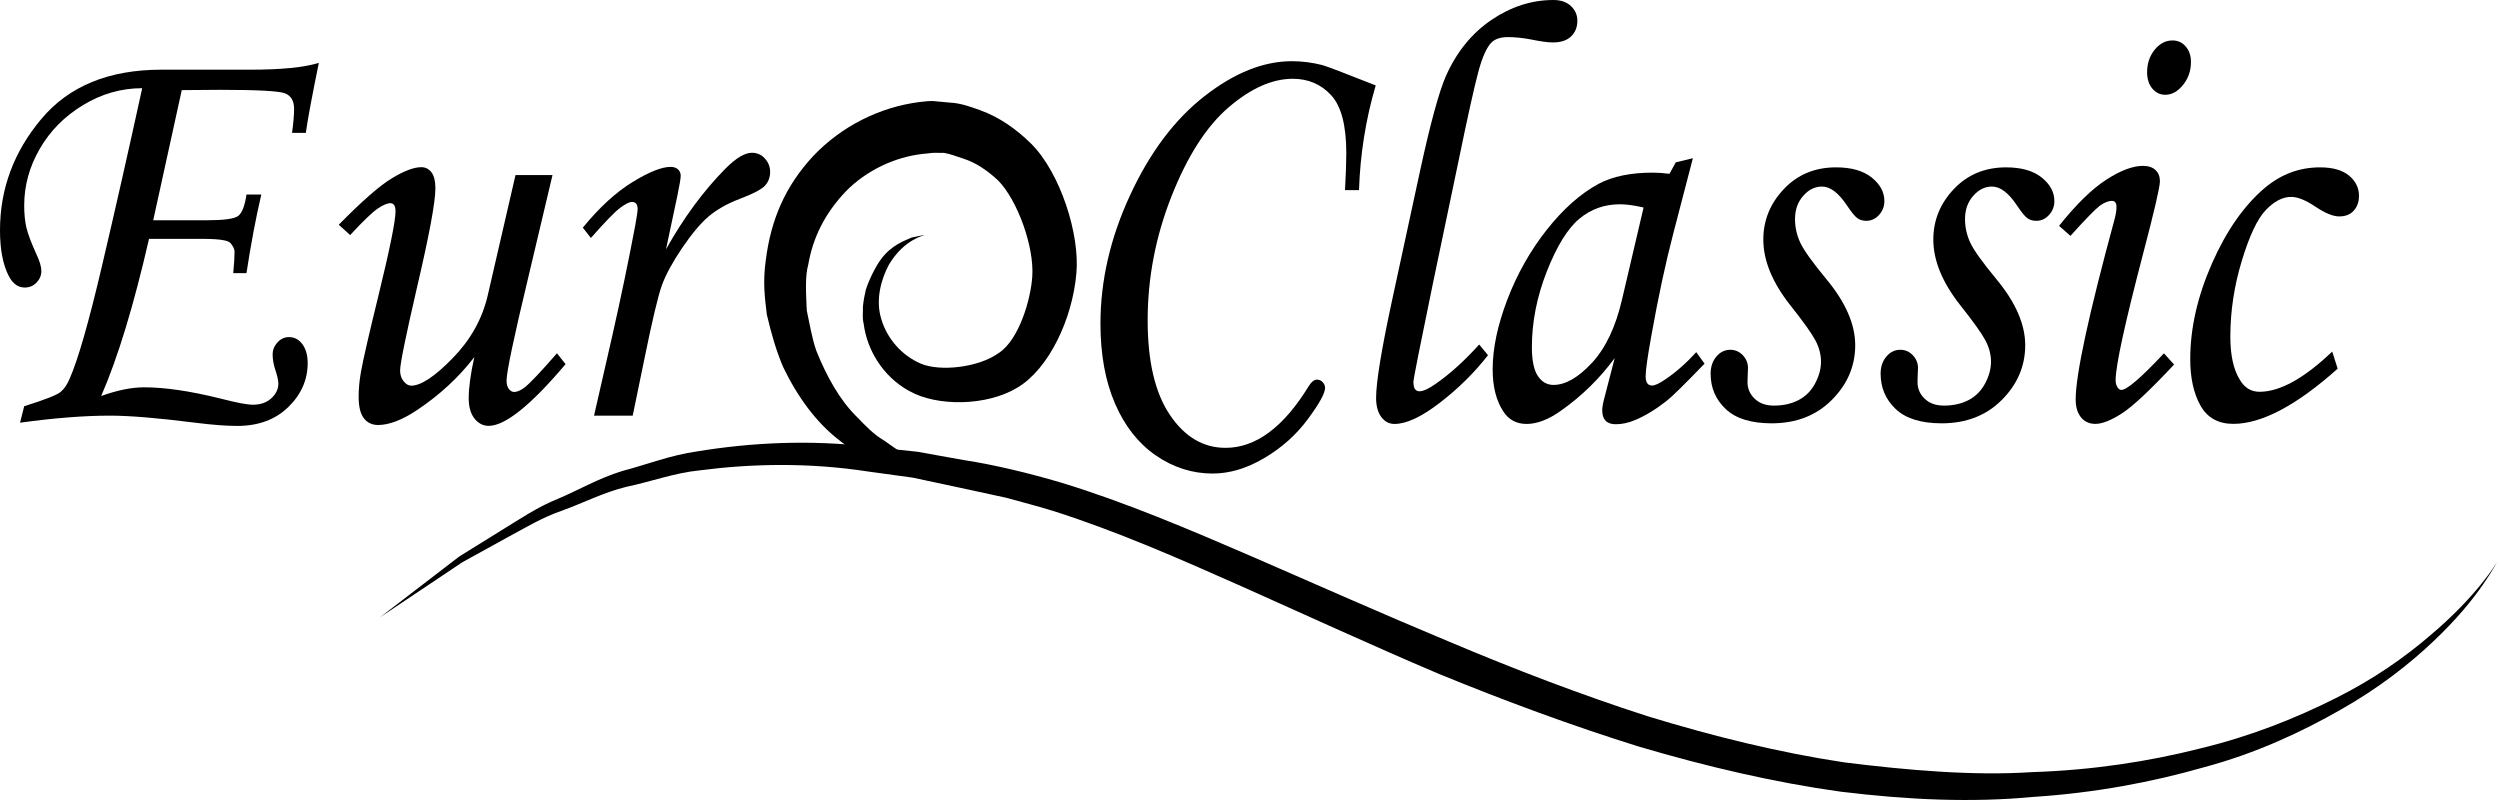 <?xml version="1.0" encoding="UTF-8"?> <svg xmlns="http://www.w3.org/2000/svg" width="125" height="40" viewBox="0 0 125 40" fill="none"><path d="M15.291 6.643H14.602C14.67 6.142 14.705 5.742 14.705 5.448C14.705 5.054 14.558 4.797 14.27 4.674C13.981 4.55 12.886 4.491 10.987 4.491L9.088 4.506L7.661 11.013H10.344C11.191 11.013 11.711 10.942 11.905 10.8C12.098 10.657 12.24 10.301 12.324 9.728H13.065C12.787 10.917 12.542 12.227 12.324 13.655H11.662C11.706 13.194 11.728 12.834 11.728 12.577C11.728 12.469 11.668 12.336 11.545 12.178C11.485 12.1 11.371 12.045 11.207 12.017C10.973 11.967 10.608 11.943 10.115 11.943H7.451C6.685 15.284 5.887 17.904 5.059 19.8C5.863 19.512 6.579 19.366 7.203 19.366C8.241 19.366 9.516 19.552 11.022 19.927C11.818 20.134 12.36 20.236 12.646 20.236C13.027 20.236 13.335 20.128 13.567 19.914C13.801 19.698 13.918 19.453 13.918 19.18C13.918 19.023 13.861 18.768 13.741 18.415C13.667 18.171 13.632 17.939 13.632 17.725C13.632 17.499 13.711 17.3 13.872 17.121C14.033 16.944 14.226 16.855 14.449 16.855C14.719 16.855 14.94 16.972 15.117 17.207C15.294 17.443 15.384 17.759 15.384 18.152C15.384 18.988 15.062 19.722 14.417 20.351C13.771 20.98 12.921 21.296 11.864 21.296C11.311 21.296 10.608 21.243 9.758 21.135C7.898 20.899 6.475 20.782 5.497 20.782C4.217 20.782 2.716 20.899 1.003 21.135L1.21 20.311C2.237 19.989 2.841 19.753 3.024 19.602C3.206 19.453 3.359 19.23 3.482 18.936C3.896 18 4.435 16.13 5.094 13.318C5.756 10.505 6.426 7.538 7.11 4.41C6.072 4.41 5.086 4.689 4.16 5.25C3.234 5.81 2.509 6.538 1.989 7.439C1.468 8.337 1.21 9.285 1.21 10.276C1.21 10.697 1.248 11.066 1.321 11.382C1.395 11.698 1.561 12.138 1.82 12.71C1.983 13.054 2.068 13.333 2.068 13.55C2.068 13.767 1.989 13.959 1.828 14.126C1.67 14.293 1.474 14.377 1.24 14.377C0.904 14.377 0.637 14.185 0.439 13.801C0.147 13.24 0 12.478 0 11.512C0 9.446 0.689 7.591 2.065 5.95C3.441 4.305 5.443 3.484 8.075 3.484H12.529C14.071 3.484 15.207 3.37 15.942 3.144C15.607 4.785 15.386 5.95 15.291 6.643Z" fill="black"></path><path d="M25.775 8.753H27.625L26.404 13.909C25.685 16.907 25.328 18.611 25.328 19.023C25.328 19.212 25.366 19.351 25.445 19.45C25.524 19.549 25.611 19.599 25.707 19.599C25.854 19.599 26.026 19.524 26.227 19.376C26.513 19.15 27.052 18.58 27.848 17.663L28.278 18.208C26.54 20.265 25.257 21.293 24.435 21.293C24.157 21.293 23.92 21.172 23.726 20.93C23.533 20.689 23.435 20.348 23.435 19.905C23.435 19.394 23.527 18.71 23.715 17.855C22.947 18.859 21.994 19.738 20.863 20.497C20.111 20.999 19.457 21.25 18.904 21.25C18.602 21.25 18.362 21.135 18.191 20.909C18.016 20.683 17.932 20.323 17.932 19.828C17.932 19.444 17.97 19.032 18.049 18.586C18.161 17.967 18.447 16.718 18.907 14.845C19.487 12.472 19.776 11.048 19.776 10.574C19.776 10.298 19.692 10.159 19.517 10.159C19.362 10.159 19.15 10.252 18.883 10.431C18.613 10.614 18.155 11.054 17.507 11.754L16.938 11.237C18.098 10.057 18.983 9.282 19.594 8.914C20.204 8.545 20.694 8.359 21.067 8.359C21.274 8.359 21.443 8.446 21.574 8.616C21.705 8.79 21.77 9.059 21.77 9.422C21.77 10.103 21.46 11.772 20.836 14.433C20.283 16.827 20.005 18.193 20.005 18.527C20.005 18.735 20.062 18.911 20.179 19.06C20.297 19.209 20.424 19.283 20.563 19.283C21.048 19.283 21.735 18.828 22.626 17.917C23.517 17.006 24.099 15.972 24.377 14.811L25.775 8.753Z" fill="black"></path><path d="M31.636 20.782H29.702L30.609 16.811C31.05 14.863 31.434 13.014 31.764 11.261C31.843 10.828 31.881 10.558 31.881 10.45C31.881 10.214 31.786 10.097 31.595 10.097C31.464 10.097 31.265 10.199 30.998 10.4C30.729 10.602 30.247 11.103 29.544 11.899L29.141 11.382C29.971 10.369 30.8 9.607 31.628 9.103C32.453 8.595 33.088 8.344 33.529 8.344C33.685 8.344 33.81 8.387 33.9 8.468C33.99 8.551 34.036 8.66 34.036 8.787C34.036 8.914 33.979 9.257 33.864 9.809L33.3 12.466C34.178 10.896 35.164 9.552 36.267 8.437C36.796 7.904 37.237 7.638 37.594 7.638C37.853 7.638 38.071 7.734 38.245 7.926C38.419 8.118 38.507 8.341 38.507 8.598C38.507 8.864 38.422 9.09 38.253 9.279C38.084 9.465 37.662 9.688 36.989 9.942C36.349 10.187 35.829 10.484 35.425 10.828C35.022 11.171 34.584 11.698 34.101 12.407C33.622 13.117 33.287 13.736 33.096 14.259C32.906 14.786 32.614 16.009 32.224 17.926L31.636 20.782Z" fill="black"></path><path d="M67.95 9.505H67.25C67.293 8.737 67.315 8.123 67.315 7.659C67.315 6.271 67.062 5.305 66.555 4.757C66.048 4.212 65.411 3.939 64.64 3.939C63.61 3.939 62.542 4.416 61.434 5.364C60.325 6.315 59.374 7.795 58.578 9.808C57.783 11.821 57.383 13.89 57.383 16.015C57.383 18.071 57.753 19.648 58.494 20.744C59.232 21.84 60.161 22.392 61.278 22.392C62.793 22.392 64.182 21.36 65.446 19.292C65.577 19.084 65.711 18.982 65.85 18.982C65.961 18.982 66.056 19.025 66.135 19.109C66.215 19.192 66.253 19.288 66.253 19.397C66.253 19.663 65.964 20.184 65.389 20.961C64.814 21.738 64.09 22.386 63.215 22.903C62.341 23.42 61.48 23.677 60.633 23.677C59.611 23.677 58.663 23.374 57.788 22.77C56.914 22.166 56.236 21.302 55.751 20.18C55.266 19.059 55.023 17.724 55.023 16.182C55.023 14.027 55.519 11.883 56.511 9.746C57.502 7.609 58.742 5.962 60.232 4.803C61.72 3.642 63.174 3.06 64.594 3.06C65.103 3.06 65.61 3.125 66.111 3.252C66.326 3.31 67.22 3.651 68.786 4.271C68.288 5.958 68.01 7.705 67.95 9.505Z" fill="black"></path><path d="M73.959 17.226L74.4 17.759C73.727 18.626 72.926 19.416 72.006 20.128C71.082 20.84 70.322 21.197 69.725 21.197C69.456 21.197 69.238 21.082 69.064 20.85C68.892 20.617 68.805 20.302 68.805 19.896C68.805 19.109 69.072 17.477 69.608 14.996L71.009 8.517C71.518 6.176 71.946 4.605 72.292 3.809C72.826 2.605 73.586 1.666 74.566 1C75.547 0.334 76.582 0 77.672 0C78.045 0 78.337 0.102 78.549 0.304C78.762 0.505 78.868 0.753 78.868 1.038C78.868 1.357 78.764 1.617 78.557 1.818C78.35 2.019 78.048 2.122 77.65 2.122C77.391 2.122 77.024 2.072 76.55 1.973C76.136 1.895 75.751 1.855 75.4 1.855C75.046 1.855 74.779 1.939 74.596 2.103C74.346 2.338 74.12 2.834 73.918 3.586C73.714 4.342 73.384 5.829 72.926 8.053L71.632 14.237C70.992 17.338 70.671 18.957 70.671 19.094C70.671 19.41 70.772 19.564 70.97 19.564C71.161 19.564 71.439 19.438 71.801 19.18C72.523 18.676 73.24 18.022 73.959 17.226Z" fill="black"></path><path d="M82.179 10.376C81.71 10.267 81.318 10.214 80.997 10.214C80.218 10.214 79.536 10.459 78.959 10.945C78.379 11.432 77.839 12.308 77.341 13.572C76.845 14.835 76.594 16.099 76.594 17.356C76.594 18.025 76.695 18.505 76.894 18.803C77.093 19.097 77.352 19.246 77.673 19.246C78.27 19.246 78.91 18.88 79.594 18.146C80.277 17.412 80.779 16.359 81.1 14.981L82.179 10.376ZM83.789 8.118L84.644 7.91L83.672 11.645C83.282 13.132 82.914 14.845 82.569 16.78C82.378 17.833 82.282 18.512 82.282 18.818C82.282 19.125 82.391 19.277 82.607 19.277C82.746 19.277 82.966 19.174 83.269 18.967C83.805 18.605 84.32 18.149 84.813 17.607L85.227 18.183C84.241 19.205 83.609 19.828 83.331 20.045C82.778 20.478 82.25 20.797 81.749 21.005C81.419 21.144 81.1 21.212 80.787 21.212C80.561 21.212 80.392 21.153 80.28 21.036C80.168 20.918 80.111 20.745 80.111 20.518C80.111 20.37 80.147 20.169 80.215 19.912L80.735 17.905C79.991 18.917 79.103 19.788 78.073 20.518C77.442 20.971 76.861 21.197 76.333 21.197C75.832 21.197 75.445 20.995 75.178 20.59C74.813 20.048 74.633 19.342 74.633 18.465C74.633 17.421 74.878 16.26 75.366 14.981C75.856 13.702 76.51 12.54 77.332 11.497C78.155 10.453 79.019 9.685 79.929 9.192C80.629 8.821 81.531 8.632 82.628 8.632C82.906 8.632 83.187 8.653 83.473 8.691L83.789 8.118Z" fill="black"></path><path d="M91.802 8.368C92.573 8.368 93.167 8.539 93.59 8.879C94.009 9.22 94.219 9.61 94.219 10.053C94.219 10.319 94.129 10.552 93.952 10.747C93.775 10.945 93.559 11.041 93.309 11.041C93.143 11.041 93.001 11.001 92.879 10.917C92.756 10.834 92.584 10.623 92.358 10.288C91.936 9.647 91.516 9.328 91.1 9.328C90.745 9.328 90.432 9.483 90.16 9.793C89.887 10.103 89.751 10.49 89.751 10.951C89.751 11.354 89.835 11.747 90.01 12.125C90.184 12.503 90.62 13.113 91.32 13.959C92.282 15.117 92.761 16.219 92.761 17.26C92.761 18.301 92.372 19.214 91.593 19.995C90.814 20.778 89.808 21.166 88.582 21.166C87.553 21.166 86.787 20.927 86.283 20.45C85.782 19.973 85.531 19.385 85.531 18.685C85.531 18.341 85.627 18.056 85.817 17.83C86.008 17.604 86.24 17.489 86.517 17.489C86.76 17.489 86.967 17.582 87.141 17.762C87.313 17.945 87.4 18.158 87.4 18.403C87.4 18.502 87.395 18.629 87.384 18.787C87.378 18.914 87.376 19.022 87.376 19.112C87.376 19.437 87.498 19.713 87.738 19.939C87.972 20.165 88.291 20.28 88.694 20.28C89.16 20.28 89.569 20.19 89.923 20.007C90.277 19.824 90.552 19.549 90.751 19.18C90.95 18.812 91.05 18.446 91.05 18.081C91.05 17.728 90.958 17.375 90.77 17.018C90.582 16.665 90.165 16.08 89.517 15.265C88.618 14.126 88.166 13.029 88.166 11.979C88.166 11.016 88.509 10.174 89.193 9.452C89.876 8.731 90.745 8.368 91.802 8.368Z" fill="black"></path><path d="M100.302 8.368C101.073 8.368 101.667 8.539 102.089 8.879C102.509 9.22 102.719 9.61 102.719 10.053C102.719 10.319 102.629 10.552 102.452 10.747C102.275 10.945 102.06 11.041 101.809 11.041C101.643 11.041 101.501 11.001 101.378 10.917C101.256 10.834 101.084 10.623 100.858 10.288C100.436 9.647 100.016 9.328 99.6 9.328C99.245 9.328 98.932 9.483 98.66 9.793C98.387 10.103 98.251 10.49 98.251 10.951C98.251 11.354 98.335 11.747 98.51 12.125C98.684 12.503 99.12 13.113 99.82 13.959C100.782 15.117 101.261 16.219 101.261 17.26C101.261 18.301 100.872 19.214 100.093 19.995C99.314 20.778 98.308 21.166 97.082 21.166C96.053 21.166 95.287 20.927 94.783 20.45C94.282 19.973 94.031 19.385 94.031 18.685C94.031 18.341 94.127 18.056 94.317 17.83C94.508 17.604 94.74 17.489 95.017 17.489C95.26 17.489 95.467 17.582 95.641 17.762C95.813 17.945 95.9 18.158 95.9 18.403C95.9 18.502 95.895 18.629 95.884 18.787C95.878 18.914 95.876 19.022 95.876 19.112C95.876 19.437 95.998 19.713 96.238 19.939C96.472 20.165 96.791 20.28 97.194 20.28C97.66 20.28 98.069 20.19 98.423 20.007C98.777 19.824 99.052 19.549 99.251 19.18C99.45 18.812 99.55 18.446 99.55 18.081C99.55 17.728 99.458 17.375 99.27 17.018C99.082 16.665 98.665 16.08 98.017 15.265C97.118 14.126 96.666 13.029 96.666 11.979C96.666 11.016 97.009 10.174 97.693 9.452C98.376 8.731 99.248 8.368 100.302 8.368Z" fill="black"></path><path d="M108.625 2.022C108.895 2.022 109.115 2.125 109.287 2.326C109.461 2.527 109.548 2.784 109.548 3.1C109.548 3.534 109.418 3.915 109.153 4.246C108.889 4.574 108.592 4.739 108.265 4.739C108.004 4.739 107.789 4.636 107.617 4.429C107.443 4.221 107.355 3.952 107.355 3.617C107.355 3.175 107.481 2.8 107.731 2.49C107.982 2.18 108.279 2.022 108.625 2.022ZM103.522 11.794L102.953 11.292C103.817 10.208 104.607 9.44 105.318 8.982C106.031 8.523 106.639 8.294 107.14 8.294C107.418 8.294 107.628 8.362 107.775 8.502C107.922 8.641 107.996 8.827 107.996 9.062C107.996 9.347 107.715 10.558 107.154 12.692C106.239 16.186 105.781 18.292 105.781 19.01C105.781 19.149 105.811 19.264 105.871 19.357C105.931 19.453 105.996 19.496 106.067 19.496C106.345 19.496 107.053 18.886 108.197 17.666L108.704 18.227C107.516 19.496 106.653 20.308 106.108 20.661C105.563 21.014 105.116 21.194 104.77 21.194C104.468 21.194 104.228 21.085 104.051 20.868C103.874 20.652 103.784 20.351 103.784 19.967C103.784 18.738 104.432 15.73 105.732 10.948C105.792 10.722 105.824 10.521 105.824 10.341C105.824 10.143 105.745 10.044 105.59 10.044C105.419 10.044 105.22 10.124 104.999 10.279C104.776 10.447 104.283 10.948 103.522 11.794Z" fill="black"></path><path d="M116.611 17.579L116.883 18.434C114.824 20.273 113.083 21.193 111.667 21.193C110.912 21.193 110.367 20.89 110.024 20.28C109.683 19.67 109.512 18.898 109.512 17.963C109.512 16.408 109.877 14.81 110.601 13.166C111.329 11.521 112.211 10.264 113.249 9.387C114.064 8.706 114.979 8.368 116.001 8.368C116.641 8.368 117.126 8.508 117.456 8.783C117.782 9.059 117.949 9.393 117.949 9.787C117.949 10.093 117.861 10.341 117.687 10.533C117.515 10.725 117.273 10.821 116.96 10.821C116.657 10.821 116.268 10.663 115.791 10.347C115.298 10.013 114.887 9.845 114.557 9.845C114.132 9.845 113.71 10.065 113.29 10.502C112.871 10.939 112.47 11.787 112.089 13.045C111.707 14.302 111.517 15.566 111.517 16.833C111.517 17.768 111.677 18.489 111.999 19.001C112.233 19.394 112.56 19.589 112.985 19.589C114.001 19.586 115.208 18.917 116.611 17.579Z" fill="black"></path><path d="M124.85 28.103C124.85 28.103 124.64 28.524 124.139 29.242C123.643 29.964 122.839 30.965 121.665 32.07C120.497 33.179 118.955 34.399 117.026 35.489C115.105 36.586 112.828 37.657 110.221 38.357C107.63 39.101 104.751 39.646 101.686 39.844C98.572 40.138 95.426 39.996 92.034 39.584C88.71 39.122 85.324 38.329 81.941 37.329C78.574 36.279 75.209 35.034 71.897 33.675C68.597 32.272 65.347 30.776 62.144 29.345C58.94 27.92 55.78 26.536 52.65 25.545C51.871 25.3 51.086 25.108 50.312 24.888C49.523 24.715 48.741 24.547 47.967 24.38C47.185 24.213 46.414 24.049 45.649 23.884C44.889 23.779 44.139 23.674 43.398 23.575C40.434 23.119 37.588 23.181 35 23.516C33.7 23.646 32.504 24.098 31.333 24.337C30.17 24.622 29.137 25.16 28.124 25.523C27.102 25.873 26.228 26.412 25.397 26.855C24.571 27.313 23.809 27.731 23.122 28.109C20.493 29.865 18.992 30.872 18.992 30.872C18.992 30.872 20.436 29.763 22.964 27.824C23.637 27.409 24.383 26.945 25.195 26.44C26.01 25.944 26.871 25.352 27.895 24.941C28.906 24.516 29.938 23.909 31.115 23.55C32.303 23.24 33.531 22.754 34.866 22.568C37.531 22.132 40.465 21.974 43.529 22.339C44.3 22.42 45.077 22.503 45.867 22.587C46.635 22.723 47.414 22.863 48.199 23.005C49.762 23.247 51.416 23.649 53.031 24.123C56.268 25.108 59.471 26.474 62.7 27.87C65.93 29.273 69.189 30.723 72.469 32.089C75.74 33.47 79.048 34.737 82.349 35.802C85.665 36.818 88.969 37.63 92.214 38.119C95.396 38.515 98.67 38.8 101.621 38.605C104.628 38.509 107.453 38.072 110 37.425C112.564 36.809 114.825 35.892 116.756 34.923C118.696 33.956 120.262 32.841 121.464 31.81C123.902 29.766 124.85 28.103 124.85 28.103Z" fill="black"></path><path d="M50.386 23.693C50.386 23.693 50.17 23.736 49.775 23.826C49.369 23.863 48.803 24.145 48.032 24.096C47.639 24.083 47.201 24.071 46.727 24.058C46.25 24.024 45.771 23.854 45.231 23.739C44.678 23.653 44.166 23.355 43.594 23.092C43 22.866 42.491 22.429 41.94 21.993C40.826 21.135 39.875 19.852 39.145 18.326C38.81 17.514 38.592 16.79 38.342 15.73C38.244 14.919 38.132 14.117 38.29 13.005C38.546 10.986 39.252 9.322 40.657 7.805C42.077 6.312 43.967 5.358 45.978 5.101C46.201 5.085 46.386 5.045 46.642 5.051L47.479 5.129C48.059 5.157 48.528 5.343 49.015 5.513C49.98 5.86 50.832 6.47 51.565 7.192C53.014 8.644 54.003 11.723 53.818 13.674C53.622 15.947 52.445 18.443 50.873 19.379C49.337 20.314 46.841 20.333 45.46 19.549C44.103 18.806 43.346 17.44 43.188 16.216C43.096 15.814 43.164 15.631 43.145 15.343C43.172 15.058 43.229 14.739 43.292 14.482C43.458 13.965 43.798 13.293 44.057 12.952C44.575 12.252 45.22 12.039 45.591 11.874C45.994 11.791 46.209 11.747 46.209 11.747C46.258 11.778 45.218 11.924 44.441 13.243C44.076 13.922 43.749 14.99 44.074 15.981C44.354 16.916 45.076 17.777 46.057 18.189C47.018 18.586 48.925 18.378 49.928 17.657C50.955 16.994 51.541 14.962 51.614 13.822C51.715 12.333 50.876 10.016 49.909 9.025C49.399 8.554 48.827 8.142 48.171 7.932C47.844 7.83 47.506 7.69 47.201 7.644L46.776 7.641C46.607 7.631 46.359 7.684 46.152 7.693C44.755 7.848 43.327 8.508 42.284 9.576C41.265 10.651 40.649 11.853 40.415 13.222C40.243 13.816 40.303 14.696 40.339 15.529C40.456 16.052 40.595 16.916 40.815 17.536C41.333 18.821 41.989 20.014 42.864 20.865C43.289 21.305 43.7 21.733 44.182 22.011C44.643 22.324 45.062 22.68 45.542 22.832C46.002 23.012 46.433 23.256 46.849 23.358C47.277 23.445 47.669 23.523 48.021 23.594C48.74 23.761 49.361 23.65 49.759 23.69C50.167 23.687 50.386 23.693 50.386 23.693Z" fill="black"></path></svg> 